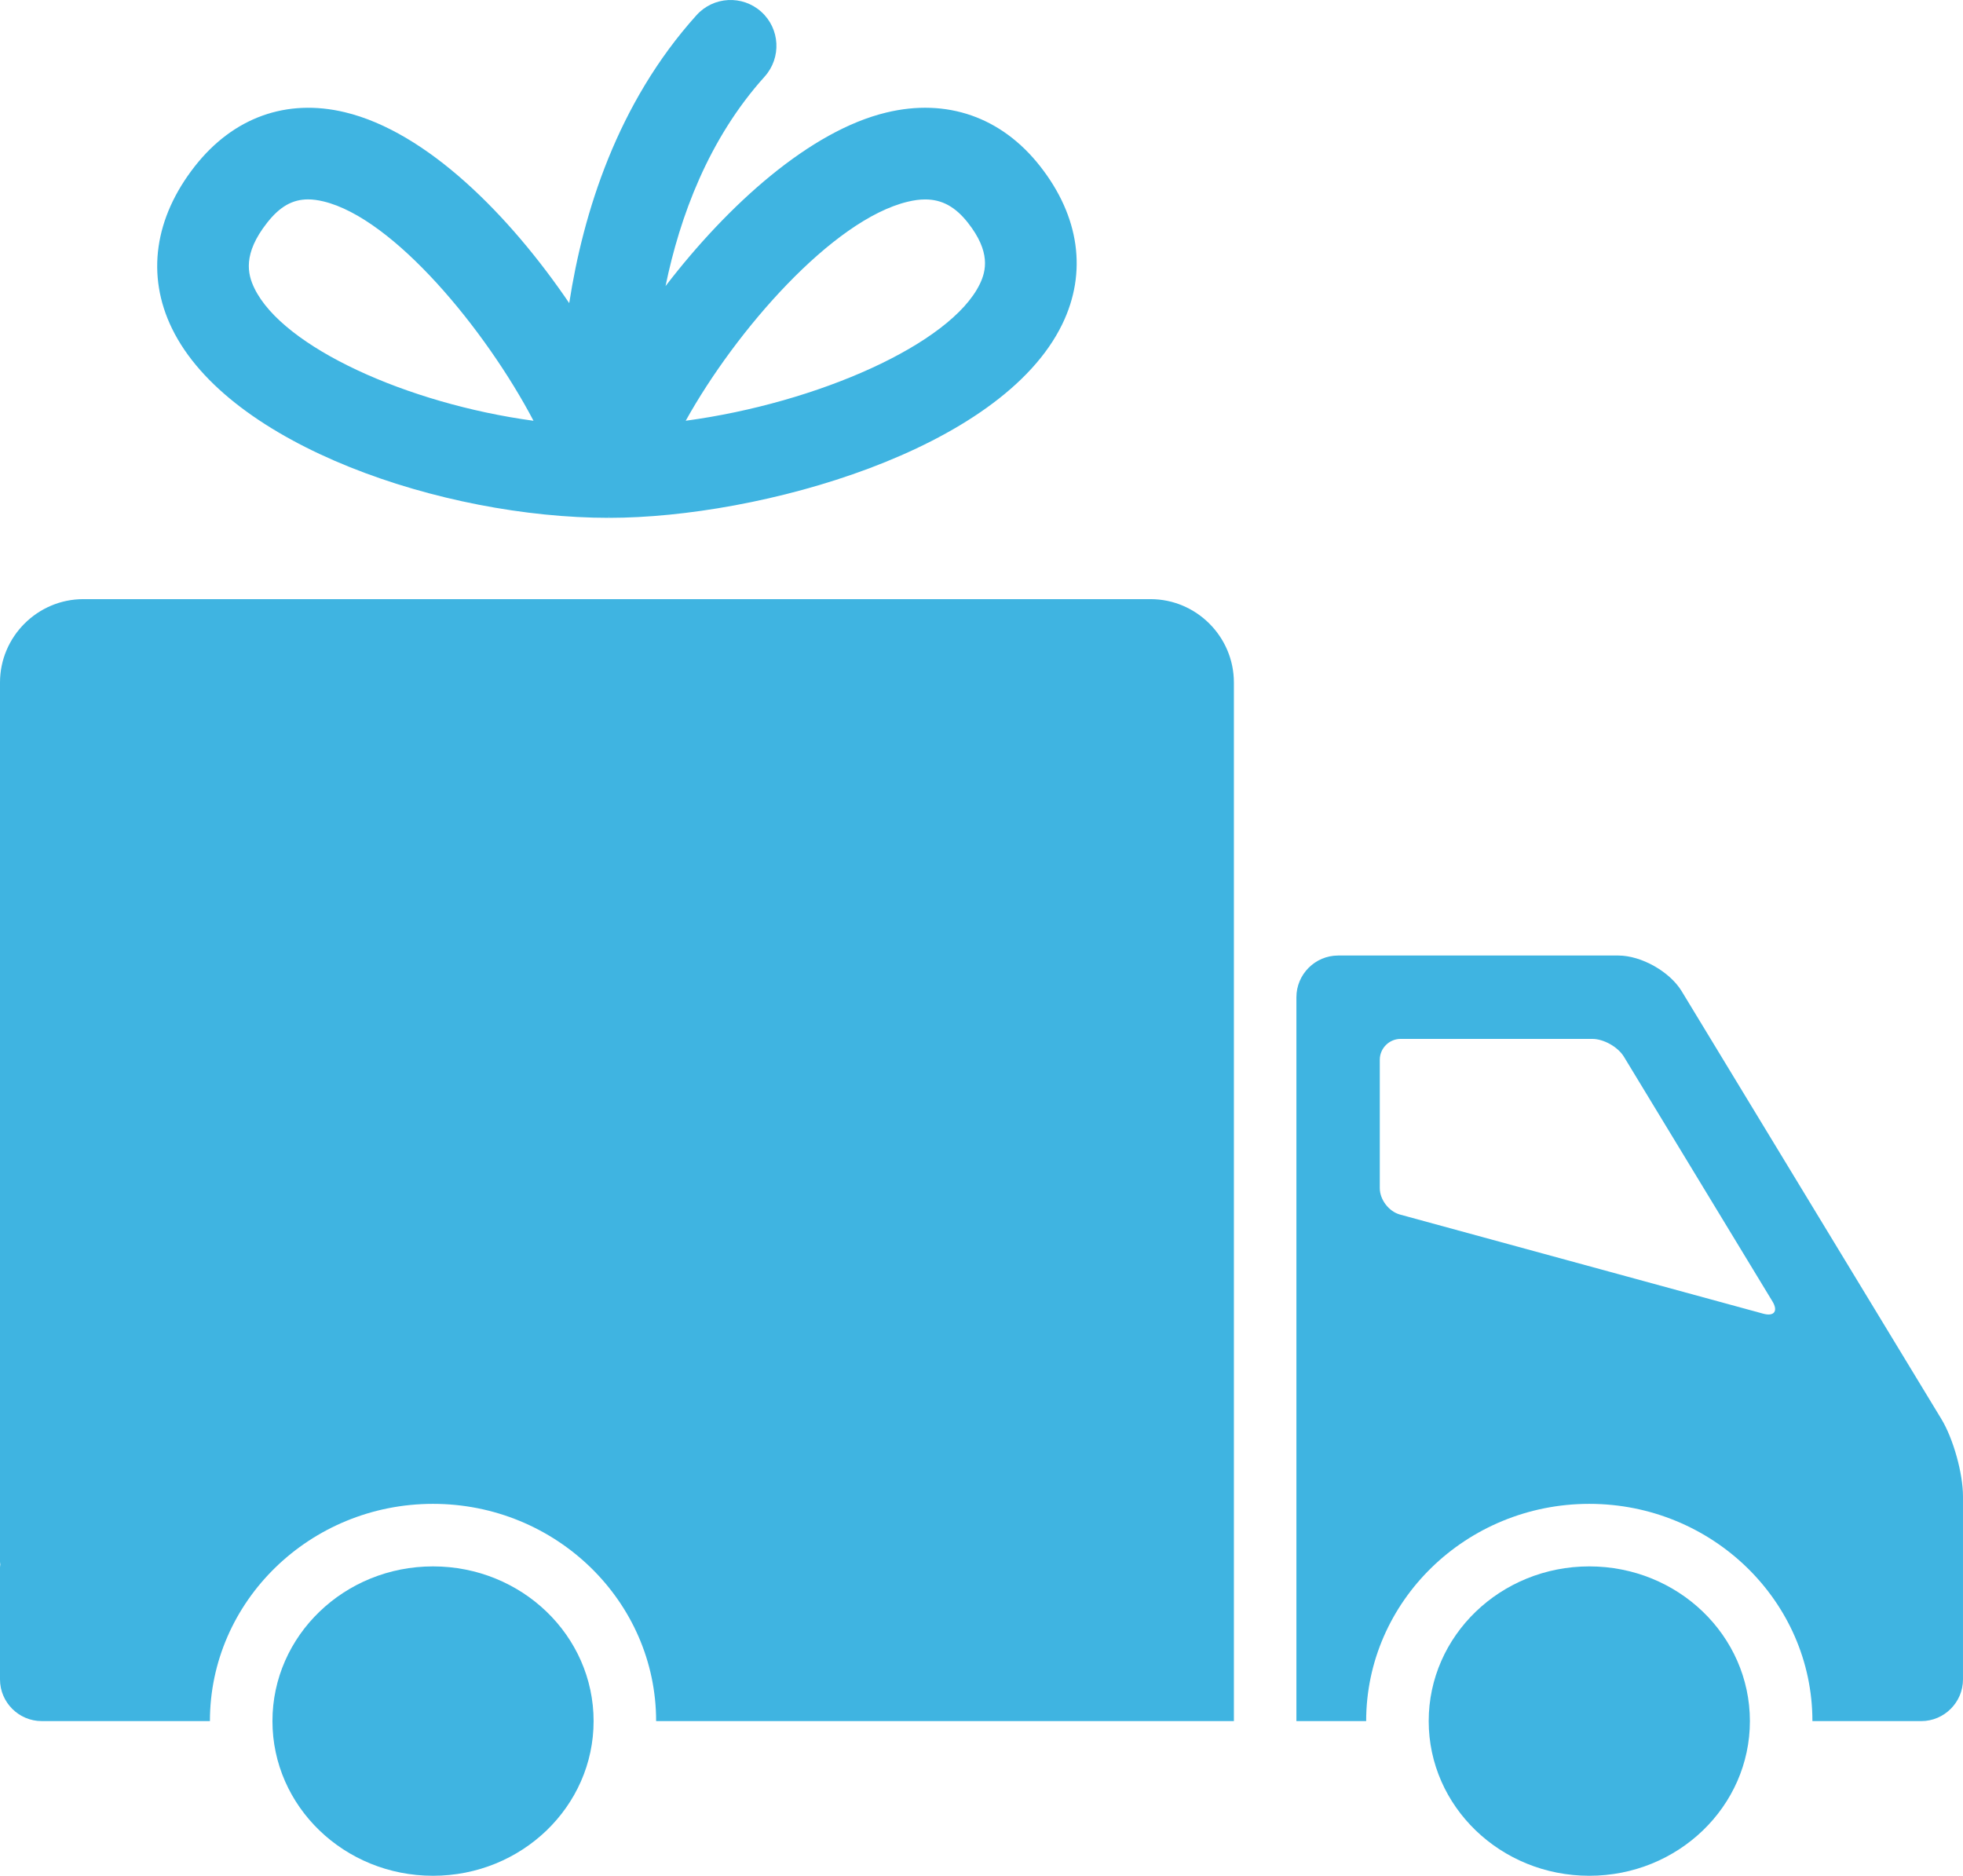 <?xml version="1.0" encoding="utf-8"?>
<!-- Generator: Adobe Illustrator 16.0.0, SVG Export Plug-In . SVG Version: 6.00 Build 0)  -->
<!DOCTYPE svg PUBLIC "-//W3C//DTD SVG 1.1//EN" "http://www.w3.org/Graphics/SVG/1.1/DTD/svg11.dtd">
<svg version="1.1" id="Layer_1" xmlns="http://www.w3.org/2000/svg" xmlns:xlink="http://www.w3.org/1999/xlink" x="0px" y="0px"
	 width="329.643px" height="314.967px" viewBox="0 0 329.643 314.967" enable-background="new 0 0 329.643 314.967"
	 xml:space="preserve">
<g>
	<g>
		<defs>
			<rect id="SVGID_1_" x="0" width="329.643" height="314.967"/>
		</defs>
		<clipPath id="SVGID_2_">
			<use xlink:href="#SVGID_1_"  overflow="visible"/>
		</clipPath>
		<path clip-path="url(#SVGID_2_)" fill="#3FB4E1" d="M102.239,86.952v-0.273c0.006-0.007,0.014-0.007,0.014-0.007l0.008,0.28
			c25.285,0,65.809-11.3,76.117-32.505c4.225-8.688,2.906-18.115-3.719-26.544c-6.48-8.251-15.654-11.457-25.812-9.009
			c-12.783,3.062-26.559,15.422-37.086,29.148c2.406-11.669,7.213-24.712,16.647-35.184c2.843-3.167,2.591-8.035-0.569-10.878
			c-3.156-2.844-8.023-2.598-10.875,0.567c-13.324,14.788-19.031,33.204-21.375,48.352c-9.996-14.71-23.865-28.745-37.674-32.053
			c-9.803-2.352-18.744,0.868-25.184,9.057c-6.809,8.675-8.182,18.348-3.855,27.242C38.424,74.791,74.389,86.952,102.239,86.952
			 M152.436,33.871c1.045-0.253,2.016-0.383,2.926-0.383c2.844,0,5.092,1.258,7.191,3.931c3.82,4.867,3.062,8.06,1.975,10.295
			c-4.889,10.056-27.233,19.954-49.376,22.935C123.573,55.48,139.803,36.899,152.436,33.871 M44.844,37.419
			c2.111-2.693,4.225-3.938,6.891-3.938c0.807,0,1.662,0.117,2.592,0.342c11.797,2.83,27.219,21.527,35.266,36.832
			c-21.178-2.878-42.055-12.338-46.867-22.244C41.563,46.026,40.756,42.621,44.844,37.419"/>
	</g>
	<g>
		<defs>
			<rect id="SVGID_3_" x="0" width="329.643" height="314.967"/>
		</defs>
		<clipPath id="SVGID_4_">
			<use xlink:href="#SVGID_3_"  overflow="visible"/>
		</clipPath>
		<path clip-path="url(#SVGID_4_)" fill="#3FB4E1" d="M266.889,263.019c-14.895,0-26.969,11.629-26.969,25.978
			c0,14.337,12.074,25.972,26.969,25.972c14.896,0,26.969-11.635,26.969-25.972C293.857,274.646,281.783,263.019,266.889,263.019"/>
	</g>
	<g>
		<defs>
			<rect id="SVGID_5_" x="0" width="329.643" height="314.967"/>
		</defs>
		<clipPath id="SVGID_6_">
			<use xlink:href="#SVGID_5_"  overflow="visible"/>
		</clipPath>
		<path clip-path="url(#SVGID_6_)" fill="#3FB4E1" d="M72.713,263.019c-14.887,0-26.961,11.629-26.961,25.978
			c0,14.337,12.074,25.972,26.961,25.972c14.896,0,26.969-11.635,26.969-25.972C99.682,274.646,87.609,263.019,72.713,263.019"/>
	</g>
	<g>
		<defs>
			<rect id="SVGID_7_" x="0" width="329.643" height="314.967"/>
		</defs>
		<clipPath id="SVGID_8_">
			<use xlink:href="#SVGID_7_"  overflow="visible"/>
		</clipPath>
		<path clip-path="url(#SVGID_8_)" fill="#3FB4E1" d="M193.205,100.604H14c-7.705,0-14,6.296-14,14V262.24
			c0,0.163,0.041,0.313,0.049,0.472C0.033,262.874,0,263.024,0,263.188v18.807c0,3.849,3.149,7,7,7h28.252
			c0-20.111,16.805-36.477,37.461-36.477c20.66,0,37.469,16.364,37.469,36.477h97.023v-32.807V114.604
			C207.205,106.899,200.9,100.604,193.205,100.604"/>
	</g>
	<g>
		<defs>
			<rect id="SVGID_9_" x="0" width="329.643" height="314.967"/>
		</defs>
		<clipPath id="SVGID_10_">
			<use xlink:href="#SVGID_9_"  overflow="visible"/>
		</clipPath>
		<path clip-path="url(#SVGID_10_)" fill="#3FB4E1" d="M326.014,238.278L282.4,166.435c-2.004-3.295-6.789-5.988-10.637-5.988
			h-47.059c-3.851,0-7,3.15-7,7v88.744v25.806v7h7h1.688h3.026c0-20.111,16.811-36.478,37.469-36.478s37.469,16.365,37.469,36.478
			h18.285c3.849,0,7-3.151,7-7v-30.733C329.643,247.412,328.01,241.567,326.014,238.278 M296.078,220.581l-60.998-16.646
			c-1.853-0.513-3.375-2.502-3.375-4.422v-21.568c0-1.92,1.578-3.5,3.5-3.5h32.184c1.919,0,4.312,1.348,5.312,2.994l24.938,41.076
			C298.635,220.157,297.932,221.094,296.078,220.581"/>
	</g>
</g>
</svg>
